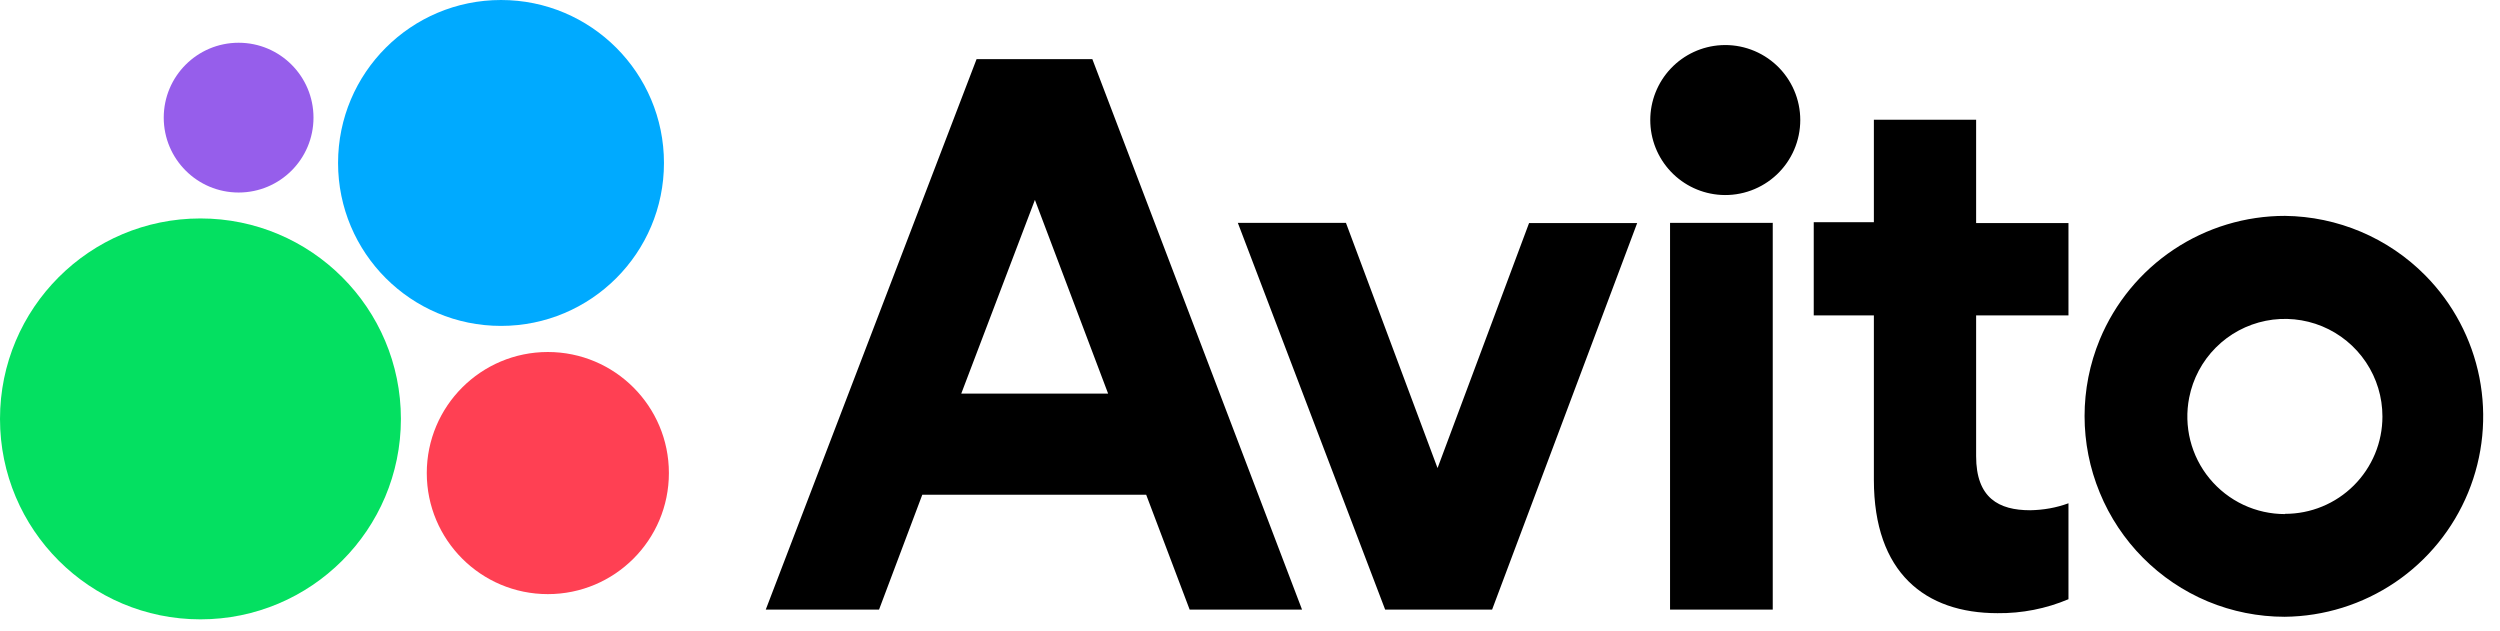 <?xml version="1.0" encoding="UTF-8"?> <svg xmlns="http://www.w3.org/2000/svg" width="111" height="28" viewBox="0 0 111 28" fill="none"><path d="M10.595 8.548C12.431 8.548 13.919 7.06 13.919 5.223C13.919 3.387 12.431 1.898 10.595 1.898C8.758 1.898 7.27 3.387 7.27 5.223C7.27 7.06 8.758 8.548 10.595 8.548Z" fill="#965EEB"></path><path d="M22.245 14.47C26.241 14.47 29.48 11.231 29.48 7.235C29.48 3.239 26.241 0 22.245 0C18.249 0 15.01 3.239 15.01 7.235C15.01 11.231 18.249 14.47 22.245 14.47Z" fill="#00AAFF"></path><path d="M8.9 27.499C13.815 27.499 17.8 23.515 17.8 18.599C17.8 13.684 13.815 9.699 8.9 9.699C3.985 9.699 0 13.684 0 18.599C0 23.515 3.985 27.499 8.9 27.499Z" fill="#04E061"></path><path d="M24.324 26.379C27.293 26.379 29.699 23.972 29.699 21.004C29.699 18.035 27.293 15.629 24.324 15.629C21.356 15.629 18.949 18.035 18.949 21.004C18.949 23.972 21.356 26.379 24.324 26.379Z" fill="#FF4053"></path><path d="M43.36 2.625L34 27.065H39.03L40.95 21.965H50.89L52.82 27.065H57.81L48.5 2.625H43.35H43.36ZM42.68 17.475L45.95 8.875L49.2 17.475H42.68ZM63.82 20.765L59.76 9.895H54.96L61.5 27.065H66.25L72.69 9.905H67.89L63.83 20.775L63.82 20.765ZM78.72 9.895H74.15V27.065H78.71V9.905L78.72 9.895ZM76.42 8.655C76.872 8.68 77.324 8.612 77.749 8.456C78.174 8.3 78.563 8.059 78.892 7.748C79.22 7.437 79.482 7.062 79.661 6.646C79.84 6.231 79.932 5.783 79.932 5.33C79.932 4.877 79.84 4.429 79.661 4.014C79.482 3.598 79.22 3.223 78.892 2.912C78.563 2.601 78.174 2.36 77.749 2.204C77.324 2.048 76.872 1.98 76.42 2.005C75.57 2.052 74.77 2.422 74.184 3.041C73.599 3.659 73.272 4.478 73.272 5.33C73.272 6.182 73.599 7.001 74.184 7.619C74.77 8.238 75.57 8.608 76.42 8.655ZM87.76 5.315H83.2V9.865H80.53V14.005H83.2V21.305C83.2 25.435 85.48 27.225 88.69 27.225C89.772 27.237 90.844 27.026 91.84 26.605V22.345C91.3 22.545 90.73 22.645 90.14 22.655C88.75 22.655 87.74 22.115 87.74 20.255V14.005H91.84V9.905H87.74V5.315H87.76ZM101.46 9.585C99.699 9.583 97.977 10.104 96.512 11.081C95.047 12.058 93.905 13.448 93.23 15.075C92.33 17.252 92.33 19.698 93.23 21.875C94.126 24.058 95.853 25.795 98.03 26.705C99.111 27.154 100.27 27.385 101.44 27.385C103.189 27.368 104.894 26.836 106.343 25.856C107.791 24.876 108.918 23.49 109.584 21.873C110.25 20.256 110.424 18.478 110.086 16.762C109.747 15.046 108.91 13.468 107.68 12.225C106.032 10.559 103.793 9.611 101.45 9.585H101.46ZM101.46 22.825C100.819 22.827 100.186 22.686 99.606 22.414C99.026 22.141 98.514 21.743 98.106 21.248C97.698 20.754 97.406 20.175 97.249 19.554C97.093 18.932 97.076 18.284 97.2 17.655C97.365 16.814 97.776 16.04 98.382 15.433C98.987 14.825 99.759 14.412 100.6 14.243C101.44 14.075 102.312 14.161 103.105 14.488C103.897 14.816 104.574 15.372 105.05 16.085C105.527 16.798 105.781 17.637 105.78 18.495C105.78 19.063 105.668 19.626 105.45 20.151C105.232 20.675 104.913 21.152 104.511 21.553C104.109 21.954 103.632 22.273 103.106 22.489C102.581 22.706 102.018 22.816 101.45 22.815V22.825H101.46Z" fill="black"></path></svg> 